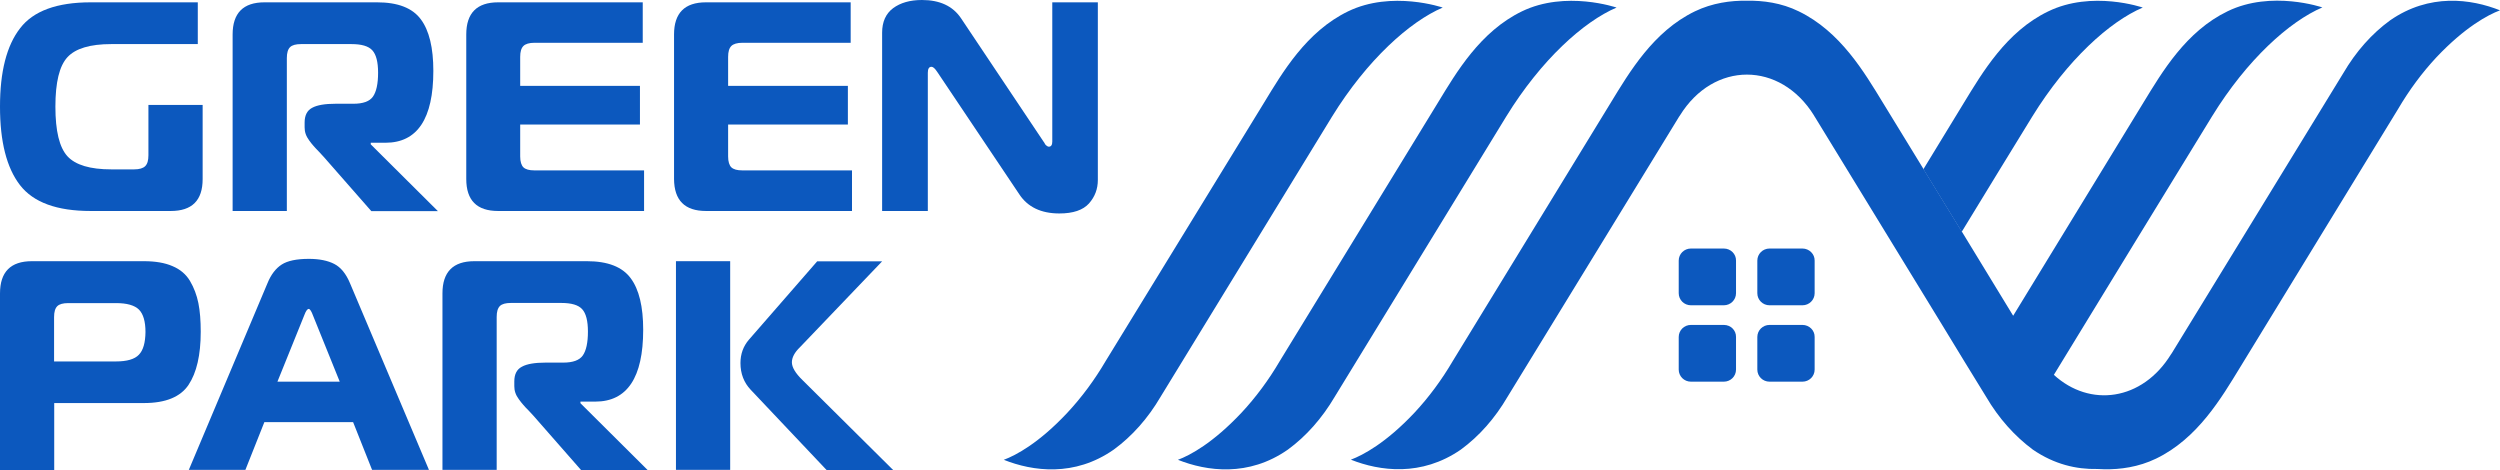 <svg width="250" height="47" viewBox="0 0 250 47" fill="none" xmlns="http://www.w3.org/2000/svg">
  <path d="M172.383 24.853H169.091C168.415 24.853 167.872 25.392 167.872 26.061V29.32C167.872 29.99 168.415 30.528 169.091 30.528H172.383C173.059 30.528 173.602 29.99 173.602 29.32V26.061C173.617 25.406 173.073 24.853 172.383 24.853Z" fill="#0C58BE" />
  <path d="M180.245 24.853H176.953C176.277 24.853 175.733 25.392 175.733 26.061V29.32C175.733 29.99 176.277 30.528 176.953 30.528H180.245C180.92 30.528 181.464 29.99 181.464 29.32V26.061C181.479 25.406 180.92 24.853 180.245 24.853Z" fill="#0C58BE" />
  <path d="M172.383 32.492H169.091C168.415 32.492 167.872 33.031 167.872 33.7V36.959C167.872 37.629 168.415 38.167 169.091 38.167H172.383C173.059 38.167 173.602 37.629 173.602 36.959V33.7C173.617 33.031 173.073 32.492 172.383 32.492Z" fill="#0C58BE" />
  <path d="M180.244 32.492H176.953C176.277 32.492 175.733 33.031 175.733 33.7V36.959C175.733 37.629 176.277 38.167 176.953 38.167H180.244C180.92 38.167 181.464 37.629 181.464 36.959V33.7C181.479 33.031 180.92 32.492 180.244 32.492Z" fill="#0C58BE" />
  <path d="M161.656 0.757C161.656 0.757 156.571 -0.989 152.192 1.135C148.019 3.158 145.639 7.232 143.787 10.273L127.99 36.087C126.874 37.993 125.58 39.739 124.14 41.282C121.304 44.294 119.012 45.53 117.792 45.981C120.687 47.131 124.846 47.713 128.784 44.963C130.621 43.624 132.208 41.82 133.471 39.681C137.924 32.405 146.329 18.655 150.62 11.655C154.117 5.966 158.379 2.154 161.656 0.757Z" fill="#0C58BE" />
  <path d="M144.272 0.757C144.272 0.757 139.188 -0.989 134.809 1.135C130.635 3.158 128.255 7.232 126.403 10.273L110.577 36.087C109.46 37.993 108.167 39.739 106.727 41.282C103.906 44.294 101.599 45.53 100.379 45.981C103.274 47.131 107.433 47.713 111.371 44.963C113.208 43.624 114.795 41.834 116.058 39.681C120.511 32.405 128.916 18.655 133.207 11.655C136.719 5.966 140.995 2.154 144.272 0.757Z" fill="#0C58BE" />
  <path d="M214.277 0.757C210.986 2.154 206.739 5.966 203.227 11.655C201.405 14.624 198.848 18.785 196.173 23.18L192.338 16.923L196.394 10.273C198.245 7.246 200.641 3.158 204.799 1.15C209.193 -1.004 214.277 0.757 214.277 0.757Z" fill="#0C58BE" />
  <path d="M250 1.033C248.795 1.484 246.488 2.721 243.652 5.719C242.212 7.261 240.919 9.007 239.802 10.913L224.005 36.742C222.154 39.768 219.773 43.857 215.6 45.865C213.851 46.709 212.014 46.956 210.413 46.927C210.178 46.927 209.942 46.913 209.707 46.898C207.665 46.942 205.446 46.447 203.286 44.963C201.464 43.61 199.862 41.82 198.613 39.681C197.32 37.586 195.689 34.923 193.94 32.042L193.396 31.154C189.208 24.315 184.388 16.428 181.464 11.655C181.435 11.626 181.42 11.597 181.405 11.554C178.026 6.097 171.354 6.097 167.989 11.554C167.96 11.597 167.945 11.626 167.916 11.655C163.625 18.655 155.22 32.405 150.752 39.681C149.503 41.82 147.916 43.624 146.079 44.963C142.141 47.684 137.983 47.117 135.088 45.967C136.293 45.516 138.6 44.294 141.436 41.282C142.876 39.739 144.169 37.993 145.286 36.087L161.083 10.259C162.934 7.232 165.329 3.143 169.488 1.135C171.237 0.291 173.088 0.044 174.69 0.073C176.292 0.044 178.129 0.277 179.877 1.135C184.05 3.158 186.431 7.232 188.283 10.259L192.353 16.908L196.188 23.165L201.317 31.576L214.351 10.244C216.202 7.217 218.598 3.129 222.771 1.121C227.15 -1.004 232.234 0.742 232.234 0.742C228.957 2.139 224.696 5.951 221.199 11.641C217.304 18 210.016 29.888 205.387 37.484C208.973 40.772 214.219 40.103 217.099 35.432C217.128 35.403 217.143 35.359 217.172 35.33C221.478 28.331 229.868 14.58 234.336 7.305C235.585 5.166 237.186 3.361 239.008 2.037C242.947 -0.698 247.105 -0.116 250 1.033Z" fill="#0C58BE" />
  <path d="M19.838 30.31C19.676 29.509 19.397 28.767 19 28.098C18.603 27.429 18.016 26.934 17.252 26.614C16.487 26.279 15.532 26.119 14.386 26.119H3.189C1.058 26.119 0 27.196 0 29.349V47H5.422V40.306H14.386C16.561 40.306 18.045 39.695 18.853 38.488C19.661 37.28 20.073 35.505 20.073 33.176C20.073 32.071 19.999 31.11 19.838 30.31ZM13.886 35.475C13.46 35.927 12.681 36.145 11.579 36.145H5.408V31.707C5.408 31.198 5.51 30.834 5.731 30.615C5.937 30.412 6.304 30.31 6.833 30.31H11.594C12.696 30.31 13.46 30.528 13.901 30.965C14.327 31.401 14.548 32.143 14.548 33.206C14.533 34.268 14.327 35.024 13.886 35.475Z" fill="#0C58BE" />
  <path d="M33.43 26.396C32.784 26.061 31.931 25.886 30.888 25.886C29.668 25.886 28.757 26.076 28.17 26.454C27.582 26.832 27.097 27.458 26.744 28.331L18.883 46.985H24.54L26.436 42.213H35.311L37.207 46.985H42.894L35.003 28.331C34.606 27.371 34.077 26.73 33.43 26.396ZM27.743 38.167L30.418 31.547C30.579 31.11 30.727 30.892 30.873 30.892C30.991 30.892 31.138 31.11 31.299 31.547L33.974 38.167H27.743Z" fill="#0C58BE" />
  <path d="M9.067 21.099H17.075C19.206 21.099 20.264 20.037 20.264 17.913V10.491H14.842V15.526C14.842 16.05 14.739 16.399 14.518 16.617C14.313 16.821 13.945 16.938 13.416 16.938H11.139C9.008 16.938 7.553 16.501 6.745 15.628C5.937 14.74 5.54 13.096 5.54 10.666C5.54 8.236 5.937 6.592 6.745 5.719C7.553 4.846 9.008 4.409 11.139 4.409H19.779V0.233H9.067C5.702 0.233 3.336 1.091 2.013 2.823C0.661 4.555 0 7.174 0 10.666C0 14.158 0.661 16.777 1.998 18.509C3.336 20.241 5.687 21.099 9.067 21.099Z" fill="#0C58BE" />
  <path d="M37.045 14.275H38.544C41.733 14.275 43.334 11.874 43.334 7.086C43.334 4.787 42.923 3.056 42.085 1.935C41.248 0.8 39.793 0.233 37.706 0.233H26.45C24.32 0.233 23.262 1.31 23.262 3.449V21.099H28.684V5.806C28.684 5.297 28.787 4.933 29.007 4.715C29.213 4.511 29.58 4.409 30.109 4.409H35.135C36.163 4.409 36.854 4.613 37.236 5.035C37.618 5.457 37.809 6.199 37.809 7.276C37.809 8.382 37.633 9.182 37.295 9.662C36.957 10.142 36.296 10.375 35.341 10.375H33.562C32.505 10.375 31.711 10.506 31.211 10.783C30.712 11.044 30.462 11.539 30.462 12.252V12.732C30.462 12.951 30.491 13.169 30.565 13.387C30.638 13.605 30.756 13.824 30.918 14.042C31.079 14.26 31.211 14.435 31.344 14.58C31.461 14.726 31.652 14.915 31.887 15.162C32.123 15.41 32.284 15.584 32.372 15.686L37.133 21.114H43.79L37.075 14.435V14.275H37.045Z" fill="#0C58BE" />
  <path d="M49.815 21.099H64.407V17.039H53.444C52.915 17.039 52.563 16.938 52.342 16.734C52.137 16.53 52.019 16.166 52.019 15.643V12.456H63.995V8.585H52.019V5.69C52.019 5.18 52.122 4.817 52.342 4.598C52.548 4.395 52.915 4.278 53.444 4.278H64.274V0.233H49.815C47.684 0.233 46.626 1.31 46.626 3.449V17.898C46.626 20.037 47.684 21.099 49.815 21.099Z" fill="#0C58BE" />
  <path d="M70.608 21.099H85.2V17.039H74.237C73.708 17.039 73.356 16.938 73.135 16.734C72.93 16.53 72.812 16.166 72.812 15.643V12.456H84.788V8.585H72.812V5.69C72.812 5.18 72.915 4.817 73.135 4.598C73.341 4.395 73.708 4.278 74.237 4.278H85.067V0.233H70.593C68.462 0.233 67.404 1.31 67.404 3.449V17.898C67.419 20.037 68.477 21.099 70.608 21.099Z" fill="#0C58BE" />
  <path d="M105.228 0.233V14.158C105.228 14.493 105.111 14.668 104.89 14.668C104.832 14.668 104.773 14.653 104.714 14.609C104.655 14.566 104.611 14.537 104.582 14.507C104.552 14.478 104.508 14.42 104.464 14.333C104.42 14.245 104.376 14.187 104.361 14.173L96.088 1.804C95.265 0.597 93.972 0 92.194 0C91.004 0 90.049 0.276 89.314 0.815C88.579 1.368 88.212 2.183 88.212 3.274V21.099H92.782V7.276C92.782 6.883 92.9 6.679 93.149 6.679C93.311 6.679 93.502 6.854 93.722 7.188L101.937 19.44C102.774 20.706 104.112 21.346 105.934 21.346C107.315 21.346 108.299 21.012 108.902 20.342C109.49 19.673 109.784 18.902 109.784 18V0.233H105.228Z" fill="#0C58BE" />
  <path d="M58.029 40.161H59.528C62.717 40.161 64.319 37.76 64.319 32.973C64.319 30.674 63.907 28.942 63.069 27.822C62.232 26.687 60.777 26.119 58.69 26.119H47.434C45.304 26.119 44.246 27.196 44.246 29.335V46.985H49.668V31.692C49.668 31.183 49.771 30.819 49.991 30.601C50.197 30.397 50.564 30.295 51.093 30.295H56.119C57.148 30.295 57.838 30.499 58.22 30.921C58.602 31.343 58.793 32.085 58.793 33.162C58.793 34.268 58.617 35.068 58.279 35.548C57.941 36.028 57.28 36.261 56.325 36.261H54.547C53.489 36.261 52.695 36.392 52.195 36.669C51.681 36.931 51.431 37.425 51.431 38.138V38.618C51.431 38.837 51.461 39.055 51.534 39.273C51.608 39.492 51.725 39.71 51.887 39.928C52.048 40.146 52.181 40.321 52.313 40.467C52.431 40.612 52.607 40.801 52.857 41.049C53.092 41.296 53.253 41.471 53.342 41.572L58.103 47H64.759L58.044 40.321V40.161H58.029Z" fill="#0C58BE" />
  <path d="M79.189 36.232C79.189 35.752 79.454 35.243 79.998 34.719L88.212 26.134H81.717L74.884 33.977C74.326 34.632 74.046 35.403 74.046 36.305C74.046 37.353 74.384 38.255 75.075 38.982L82.657 47H89.314L80.262 38.022C79.542 37.324 79.189 36.727 79.189 36.232Z" fill="#0C58BE" />
  <path d="M73.018 26.119H67.596V46.985H73.018V26.119Z" fill="#0C58BE" />
</svg>